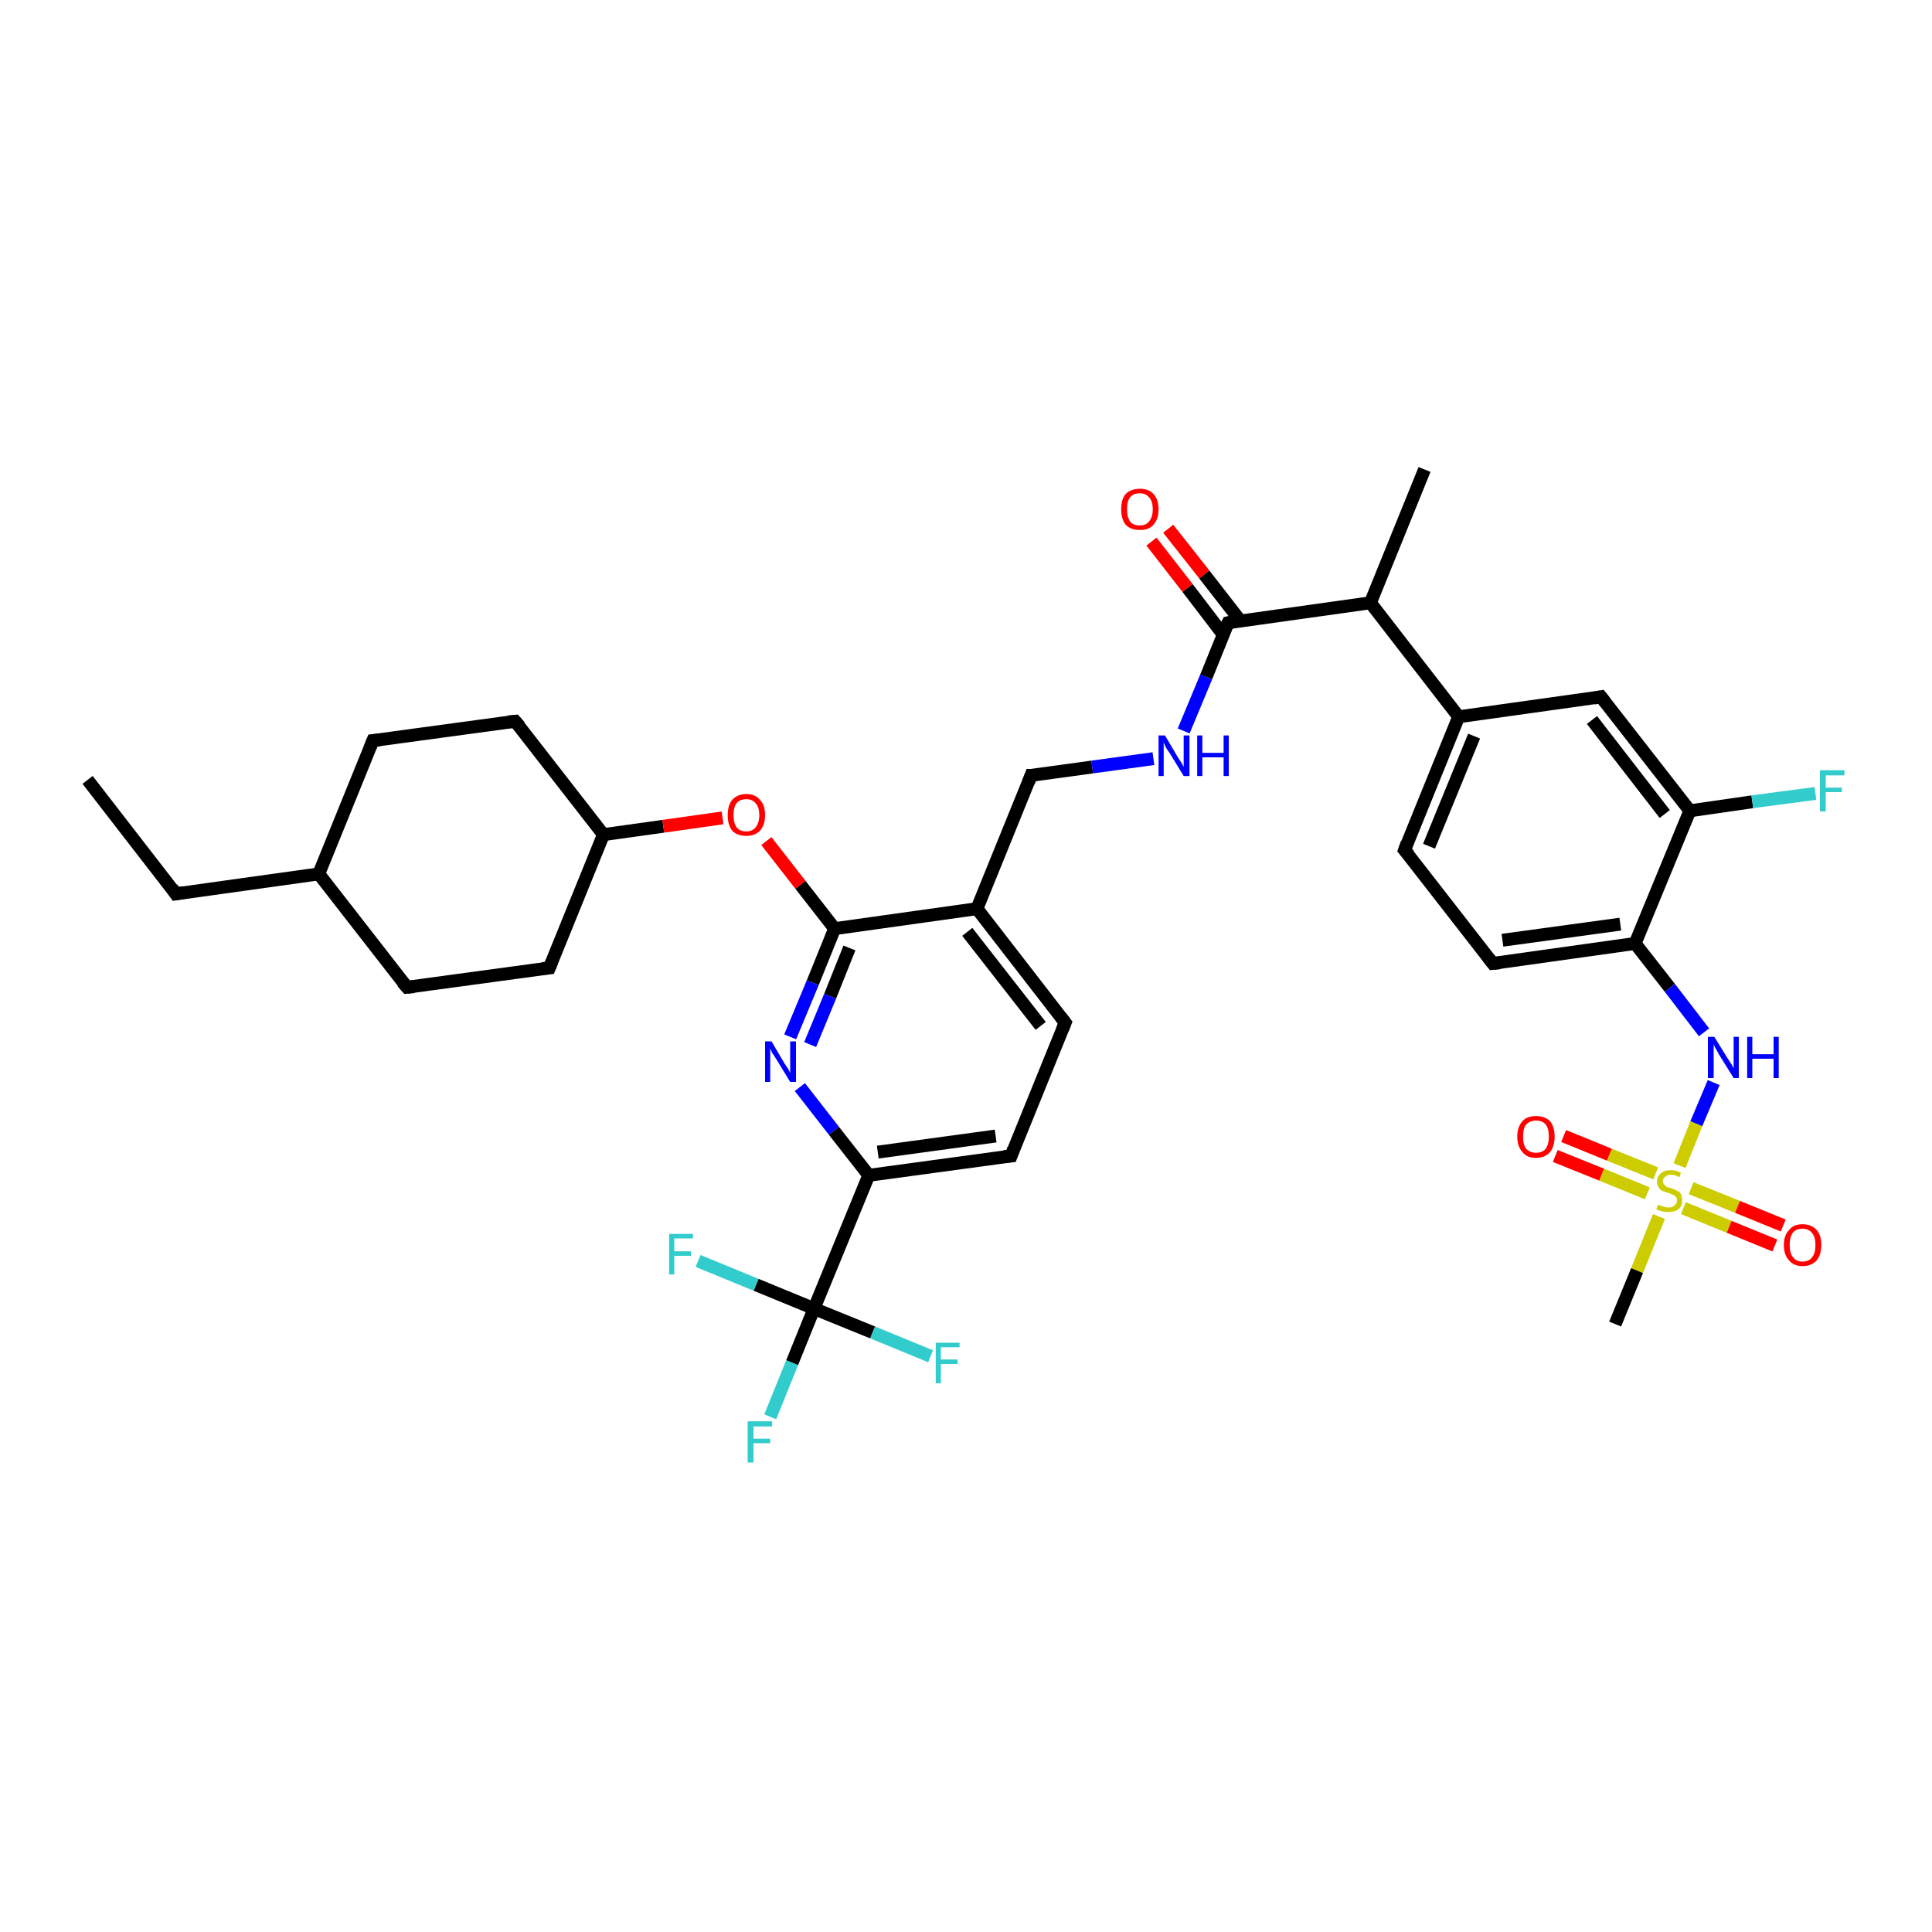 <?xml version='1.0' encoding='iso-8859-1'?>
<svg version='1.1' baseProfile='full'
              xmlns='http://www.w3.org/2000/svg'
                      xmlns:rdkit='http://www.rdkit.org/xml'
                      xmlns:xlink='http://www.w3.org/1999/xlink'
                  xml:space='preserve'
width='300px' height='300px' viewBox='0 0 300 300'>
<!-- END OF HEADER -->
<rect style='opacity:1.0;fill:#FFFFFF;stroke:none' width='300.0' height='300.0' x='0.0' y='0.0'> </rect>
<path class='bond-0 atom-0 atom-1' d='M 13.6,121.1 L 27.3,138.8' style='fill:none;fill-rule:evenodd;stroke:#000000;stroke-width:2.0px;stroke-linecap:butt;stroke-linejoin:miter;stroke-opacity:1' />
<path class='bond-1 atom-1 atom-2' d='M 27.3,138.8 L 49.5,135.7' style='fill:none;fill-rule:evenodd;stroke:#000000;stroke-width:2.0px;stroke-linecap:butt;stroke-linejoin:miter;stroke-opacity:1' />
<path class='bond-2 atom-2 atom-3' d='M 49.5,135.7 L 57.9,115.0' style='fill:none;fill-rule:evenodd;stroke:#000000;stroke-width:2.0px;stroke-linecap:butt;stroke-linejoin:miter;stroke-opacity:1' />
<path class='bond-3 atom-3 atom-4' d='M 57.9,115.0 L 80.0,112.0' style='fill:none;fill-rule:evenodd;stroke:#000000;stroke-width:2.0px;stroke-linecap:butt;stroke-linejoin:miter;stroke-opacity:1' />
<path class='bond-4 atom-4 atom-5' d='M 80.0,112.0 L 93.7,129.6' style='fill:none;fill-rule:evenodd;stroke:#000000;stroke-width:2.0px;stroke-linecap:butt;stroke-linejoin:miter;stroke-opacity:1' />
<path class='bond-5 atom-5 atom-6' d='M 93.7,129.6 L 85.3,150.3' style='fill:none;fill-rule:evenodd;stroke:#000000;stroke-width:2.0px;stroke-linecap:butt;stroke-linejoin:miter;stroke-opacity:1' />
<path class='bond-6 atom-6 atom-7' d='M 85.3,150.3 L 63.2,153.3' style='fill:none;fill-rule:evenodd;stroke:#000000;stroke-width:2.0px;stroke-linecap:butt;stroke-linejoin:miter;stroke-opacity:1' />
<path class='bond-7 atom-5 atom-8' d='M 93.7,129.6 L 103.0,128.3' style='fill:none;fill-rule:evenodd;stroke:#000000;stroke-width:2.0px;stroke-linecap:butt;stroke-linejoin:miter;stroke-opacity:1' />
<path class='bond-7 atom-5 atom-8' d='M 103.0,128.3 L 112.2,127.0' style='fill:none;fill-rule:evenodd;stroke:#FF0000;stroke-width:2.0px;stroke-linecap:butt;stroke-linejoin:miter;stroke-opacity:1' />
<path class='bond-8 atom-8 atom-9' d='M 119.0,130.6 L 124.3,137.4' style='fill:none;fill-rule:evenodd;stroke:#FF0000;stroke-width:2.0px;stroke-linecap:butt;stroke-linejoin:miter;stroke-opacity:1' />
<path class='bond-8 atom-8 atom-9' d='M 124.3,137.4 L 129.6,144.2' style='fill:none;fill-rule:evenodd;stroke:#000000;stroke-width:2.0px;stroke-linecap:butt;stroke-linejoin:miter;stroke-opacity:1' />
<path class='bond-9 atom-9 atom-10' d='M 129.6,144.2 L 126.2,152.6' style='fill:none;fill-rule:evenodd;stroke:#000000;stroke-width:2.0px;stroke-linecap:butt;stroke-linejoin:miter;stroke-opacity:1' />
<path class='bond-9 atom-9 atom-10' d='M 126.2,152.6 L 122.7,161.0' style='fill:none;fill-rule:evenodd;stroke:#0000FF;stroke-width:2.0px;stroke-linecap:butt;stroke-linejoin:miter;stroke-opacity:1' />
<path class='bond-9 atom-9 atom-10' d='M 131.9,147.2 L 128.9,154.7' style='fill:none;fill-rule:evenodd;stroke:#000000;stroke-width:2.0px;stroke-linecap:butt;stroke-linejoin:miter;stroke-opacity:1' />
<path class='bond-9 atom-9 atom-10' d='M 128.9,154.7 L 125.8,162.2' style='fill:none;fill-rule:evenodd;stroke:#0000FF;stroke-width:2.0px;stroke-linecap:butt;stroke-linejoin:miter;stroke-opacity:1' />
<path class='bond-10 atom-10 atom-11' d='M 124.2,168.8 L 129.5,175.6' style='fill:none;fill-rule:evenodd;stroke:#0000FF;stroke-width:2.0px;stroke-linecap:butt;stroke-linejoin:miter;stroke-opacity:1' />
<path class='bond-10 atom-10 atom-11' d='M 129.5,175.6 L 134.9,182.5' style='fill:none;fill-rule:evenodd;stroke:#000000;stroke-width:2.0px;stroke-linecap:butt;stroke-linejoin:miter;stroke-opacity:1' />
<path class='bond-11 atom-11 atom-12' d='M 134.9,182.5 L 157.0,179.5' style='fill:none;fill-rule:evenodd;stroke:#000000;stroke-width:2.0px;stroke-linecap:butt;stroke-linejoin:miter;stroke-opacity:1' />
<path class='bond-11 atom-11 atom-12' d='M 136.3,178.9 L 154.6,176.4' style='fill:none;fill-rule:evenodd;stroke:#000000;stroke-width:2.0px;stroke-linecap:butt;stroke-linejoin:miter;stroke-opacity:1' />
<path class='bond-12 atom-12 atom-13' d='M 157.0,179.5 L 165.4,158.8' style='fill:none;fill-rule:evenodd;stroke:#000000;stroke-width:2.0px;stroke-linecap:butt;stroke-linejoin:miter;stroke-opacity:1' />
<path class='bond-13 atom-13 atom-14' d='M 165.4,158.8 L 151.7,141.1' style='fill:none;fill-rule:evenodd;stroke:#000000;stroke-width:2.0px;stroke-linecap:butt;stroke-linejoin:miter;stroke-opacity:1' />
<path class='bond-13 atom-13 atom-14' d='M 161.6,159.3 L 150.2,144.7' style='fill:none;fill-rule:evenodd;stroke:#000000;stroke-width:2.0px;stroke-linecap:butt;stroke-linejoin:miter;stroke-opacity:1' />
<path class='bond-14 atom-14 atom-15' d='M 151.7,141.1 L 160.1,120.4' style='fill:none;fill-rule:evenodd;stroke:#000000;stroke-width:2.0px;stroke-linecap:butt;stroke-linejoin:miter;stroke-opacity:1' />
<path class='bond-15 atom-15 atom-16' d='M 160.1,120.4 L 169.6,119.1' style='fill:none;fill-rule:evenodd;stroke:#000000;stroke-width:2.0px;stroke-linecap:butt;stroke-linejoin:miter;stroke-opacity:1' />
<path class='bond-15 atom-15 atom-16' d='M 169.6,119.1 L 179.1,117.8' style='fill:none;fill-rule:evenodd;stroke:#0000FF;stroke-width:2.0px;stroke-linecap:butt;stroke-linejoin:miter;stroke-opacity:1' />
<path class='bond-16 atom-16 atom-17' d='M 183.8,113.5 L 187.3,105.1' style='fill:none;fill-rule:evenodd;stroke:#0000FF;stroke-width:2.0px;stroke-linecap:butt;stroke-linejoin:miter;stroke-opacity:1' />
<path class='bond-16 atom-16 atom-17' d='M 187.3,105.1 L 190.7,96.7' style='fill:none;fill-rule:evenodd;stroke:#000000;stroke-width:2.0px;stroke-linecap:butt;stroke-linejoin:miter;stroke-opacity:1' />
<path class='bond-17 atom-17 atom-18' d='M 192.6,96.4 L 187.0,89.2' style='fill:none;fill-rule:evenodd;stroke:#000000;stroke-width:2.0px;stroke-linecap:butt;stroke-linejoin:miter;stroke-opacity:1' />
<path class='bond-17 atom-17 atom-18' d='M 187.0,89.2 L 181.4,82.1' style='fill:none;fill-rule:evenodd;stroke:#FF0000;stroke-width:2.0px;stroke-linecap:butt;stroke-linejoin:miter;stroke-opacity:1' />
<path class='bond-17 atom-17 atom-18' d='M 189.9,98.5 L 184.4,91.3' style='fill:none;fill-rule:evenodd;stroke:#000000;stroke-width:2.0px;stroke-linecap:butt;stroke-linejoin:miter;stroke-opacity:1' />
<path class='bond-17 atom-17 atom-18' d='M 184.4,91.3 L 178.8,84.1' style='fill:none;fill-rule:evenodd;stroke:#FF0000;stroke-width:2.0px;stroke-linecap:butt;stroke-linejoin:miter;stroke-opacity:1' />
<path class='bond-18 atom-17 atom-19' d='M 190.7,96.7 L 212.8,93.6' style='fill:none;fill-rule:evenodd;stroke:#000000;stroke-width:2.0px;stroke-linecap:butt;stroke-linejoin:miter;stroke-opacity:1' />
<path class='bond-19 atom-19 atom-20' d='M 212.8,93.6 L 221.2,72.9' style='fill:none;fill-rule:evenodd;stroke:#000000;stroke-width:2.0px;stroke-linecap:butt;stroke-linejoin:miter;stroke-opacity:1' />
<path class='bond-20 atom-19 atom-21' d='M 212.8,93.6 L 226.5,111.3' style='fill:none;fill-rule:evenodd;stroke:#000000;stroke-width:2.0px;stroke-linecap:butt;stroke-linejoin:miter;stroke-opacity:1' />
<path class='bond-21 atom-21 atom-22' d='M 226.5,111.3 L 218.1,132.0' style='fill:none;fill-rule:evenodd;stroke:#000000;stroke-width:2.0px;stroke-linecap:butt;stroke-linejoin:miter;stroke-opacity:1' />
<path class='bond-21 atom-21 atom-22' d='M 228.9,114.3 L 221.9,131.4' style='fill:none;fill-rule:evenodd;stroke:#000000;stroke-width:2.0px;stroke-linecap:butt;stroke-linejoin:miter;stroke-opacity:1' />
<path class='bond-22 atom-22 atom-23' d='M 218.1,132.0 L 231.8,149.6' style='fill:none;fill-rule:evenodd;stroke:#000000;stroke-width:2.0px;stroke-linecap:butt;stroke-linejoin:miter;stroke-opacity:1' />
<path class='bond-23 atom-23 atom-24' d='M 231.8,149.6 L 253.9,146.5' style='fill:none;fill-rule:evenodd;stroke:#000000;stroke-width:2.0px;stroke-linecap:butt;stroke-linejoin:miter;stroke-opacity:1' />
<path class='bond-23 atom-23 atom-24' d='M 233.3,146.0 L 251.6,143.5' style='fill:none;fill-rule:evenodd;stroke:#000000;stroke-width:2.0px;stroke-linecap:butt;stroke-linejoin:miter;stroke-opacity:1' />
<path class='bond-24 atom-24 atom-25' d='M 253.9,146.5 L 259.3,153.4' style='fill:none;fill-rule:evenodd;stroke:#000000;stroke-width:2.0px;stroke-linecap:butt;stroke-linejoin:miter;stroke-opacity:1' />
<path class='bond-24 atom-24 atom-25' d='M 259.3,153.4 L 264.6,160.3' style='fill:none;fill-rule:evenodd;stroke:#0000FF;stroke-width:2.0px;stroke-linecap:butt;stroke-linejoin:miter;stroke-opacity:1' />
<path class='bond-25 atom-25 atom-26' d='M 266.1,168.1 L 263.4,174.5' style='fill:none;fill-rule:evenodd;stroke:#0000FF;stroke-width:2.0px;stroke-linecap:butt;stroke-linejoin:miter;stroke-opacity:1' />
<path class='bond-25 atom-25 atom-26' d='M 263.4,174.5 L 260.8,181.0' style='fill:none;fill-rule:evenodd;stroke:#CCCC00;stroke-width:2.0px;stroke-linecap:butt;stroke-linejoin:miter;stroke-opacity:1' />
<path class='bond-26 atom-26 atom-27' d='M 257.6,188.9 L 254.2,197.3' style='fill:none;fill-rule:evenodd;stroke:#CCCC00;stroke-width:2.0px;stroke-linecap:butt;stroke-linejoin:miter;stroke-opacity:1' />
<path class='bond-26 atom-26 atom-27' d='M 254.2,197.3 L 250.8,205.6' style='fill:none;fill-rule:evenodd;stroke:#000000;stroke-width:2.0px;stroke-linecap:butt;stroke-linejoin:miter;stroke-opacity:1' />
<path class='bond-27 atom-26 atom-28' d='M 257.1,182.2 L 249.9,179.3' style='fill:none;fill-rule:evenodd;stroke:#CCCC00;stroke-width:2.0px;stroke-linecap:butt;stroke-linejoin:miter;stroke-opacity:1' />
<path class='bond-27 atom-26 atom-28' d='M 249.9,179.3 L 242.8,176.4' style='fill:none;fill-rule:evenodd;stroke:#FF0000;stroke-width:2.0px;stroke-linecap:butt;stroke-linejoin:miter;stroke-opacity:1' />
<path class='bond-27 atom-26 atom-28' d='M 255.8,185.3 L 248.7,182.4' style='fill:none;fill-rule:evenodd;stroke:#CCCC00;stroke-width:2.0px;stroke-linecap:butt;stroke-linejoin:miter;stroke-opacity:1' />
<path class='bond-27 atom-26 atom-28' d='M 248.7,182.4 L 241.5,179.5' style='fill:none;fill-rule:evenodd;stroke:#FF0000;stroke-width:2.0px;stroke-linecap:butt;stroke-linejoin:miter;stroke-opacity:1' />
<path class='bond-28 atom-26 atom-29' d='M 261.4,187.6 L 268.5,190.5' style='fill:none;fill-rule:evenodd;stroke:#CCCC00;stroke-width:2.0px;stroke-linecap:butt;stroke-linejoin:miter;stroke-opacity:1' />
<path class='bond-28 atom-26 atom-29' d='M 268.5,190.5 L 275.6,193.4' style='fill:none;fill-rule:evenodd;stroke:#FF0000;stroke-width:2.0px;stroke-linecap:butt;stroke-linejoin:miter;stroke-opacity:1' />
<path class='bond-28 atom-26 atom-29' d='M 262.6,184.5 L 269.8,187.4' style='fill:none;fill-rule:evenodd;stroke:#CCCC00;stroke-width:2.0px;stroke-linecap:butt;stroke-linejoin:miter;stroke-opacity:1' />
<path class='bond-28 atom-26 atom-29' d='M 269.8,187.4 L 276.9,190.3' style='fill:none;fill-rule:evenodd;stroke:#FF0000;stroke-width:2.0px;stroke-linecap:butt;stroke-linejoin:miter;stroke-opacity:1' />
<path class='bond-29 atom-24 atom-30' d='M 253.9,146.5 L 262.4,125.9' style='fill:none;fill-rule:evenodd;stroke:#000000;stroke-width:2.0px;stroke-linecap:butt;stroke-linejoin:miter;stroke-opacity:1' />
<path class='bond-30 atom-30 atom-31' d='M 262.4,125.9 L 272.1,124.5' style='fill:none;fill-rule:evenodd;stroke:#000000;stroke-width:2.0px;stroke-linecap:butt;stroke-linejoin:miter;stroke-opacity:1' />
<path class='bond-30 atom-30 atom-31' d='M 272.1,124.5 L 281.9,123.2' style='fill:none;fill-rule:evenodd;stroke:#33CCCC;stroke-width:2.0px;stroke-linecap:butt;stroke-linejoin:miter;stroke-opacity:1' />
<path class='bond-31 atom-30 atom-32' d='M 262.4,125.9 L 248.6,108.2' style='fill:none;fill-rule:evenodd;stroke:#000000;stroke-width:2.0px;stroke-linecap:butt;stroke-linejoin:miter;stroke-opacity:1' />
<path class='bond-31 atom-30 atom-32' d='M 258.5,126.4 L 247.2,111.8' style='fill:none;fill-rule:evenodd;stroke:#000000;stroke-width:2.0px;stroke-linecap:butt;stroke-linejoin:miter;stroke-opacity:1' />
<path class='bond-32 atom-11 atom-33' d='M 134.9,182.5 L 126.4,203.2' style='fill:none;fill-rule:evenodd;stroke:#000000;stroke-width:2.0px;stroke-linecap:butt;stroke-linejoin:miter;stroke-opacity:1' />
<path class='bond-33 atom-33 atom-34' d='M 126.4,203.2 L 123.0,211.6' style='fill:none;fill-rule:evenodd;stroke:#000000;stroke-width:2.0px;stroke-linecap:butt;stroke-linejoin:miter;stroke-opacity:1' />
<path class='bond-33 atom-33 atom-34' d='M 123.0,211.6 L 119.6,220.0' style='fill:none;fill-rule:evenodd;stroke:#33CCCC;stroke-width:2.0px;stroke-linecap:butt;stroke-linejoin:miter;stroke-opacity:1' />
<path class='bond-34 atom-33 atom-35' d='M 126.4,203.2 L 117.4,199.5' style='fill:none;fill-rule:evenodd;stroke:#000000;stroke-width:2.0px;stroke-linecap:butt;stroke-linejoin:miter;stroke-opacity:1' />
<path class='bond-34 atom-33 atom-35' d='M 117.4,199.5 L 108.4,195.8' style='fill:none;fill-rule:evenodd;stroke:#33CCCC;stroke-width:2.0px;stroke-linecap:butt;stroke-linejoin:miter;stroke-opacity:1' />
<path class='bond-35 atom-33 atom-36' d='M 126.4,203.2 L 135.5,206.9' style='fill:none;fill-rule:evenodd;stroke:#000000;stroke-width:2.0px;stroke-linecap:butt;stroke-linejoin:miter;stroke-opacity:1' />
<path class='bond-35 atom-33 atom-36' d='M 135.5,206.9 L 144.5,210.6' style='fill:none;fill-rule:evenodd;stroke:#33CCCC;stroke-width:2.0px;stroke-linecap:butt;stroke-linejoin:miter;stroke-opacity:1' />
<path class='bond-36 atom-7 atom-2' d='M 63.2,153.3 L 49.5,135.7' style='fill:none;fill-rule:evenodd;stroke:#000000;stroke-width:2.0px;stroke-linecap:butt;stroke-linejoin:miter;stroke-opacity:1' />
<path class='bond-37 atom-14 atom-9' d='M 151.7,141.1 L 129.6,144.2' style='fill:none;fill-rule:evenodd;stroke:#000000;stroke-width:2.0px;stroke-linecap:butt;stroke-linejoin:miter;stroke-opacity:1' />
<path class='bond-38 atom-32 atom-21' d='M 248.6,108.2 L 226.5,111.3' style='fill:none;fill-rule:evenodd;stroke:#000000;stroke-width:2.0px;stroke-linecap:butt;stroke-linejoin:miter;stroke-opacity:1' />
<path d='M 26.7,137.9 L 27.3,138.8 L 28.5,138.6' style='fill:none;stroke:#000000;stroke-width:2.0px;stroke-linecap:butt;stroke-linejoin:miter;stroke-opacity:1;' />
<path d='M 57.5,116.0 L 57.9,115.0 L 59.0,114.9' style='fill:none;stroke:#000000;stroke-width:2.0px;stroke-linecap:butt;stroke-linejoin:miter;stroke-opacity:1;' />
<path d='M 78.9,112.1 L 80.0,112.0 L 80.7,112.8' style='fill:none;stroke:#000000;stroke-width:2.0px;stroke-linecap:butt;stroke-linejoin:miter;stroke-opacity:1;' />
<path d='M 85.7,149.3 L 85.3,150.3 L 84.2,150.4' style='fill:none;stroke:#000000;stroke-width:2.0px;stroke-linecap:butt;stroke-linejoin:miter;stroke-opacity:1;' />
<path d='M 64.3,153.2 L 63.2,153.3 L 62.5,152.5' style='fill:none;stroke:#000000;stroke-width:2.0px;stroke-linecap:butt;stroke-linejoin:miter;stroke-opacity:1;' />
<path d='M 155.9,179.6 L 157.0,179.5 L 157.4,178.4' style='fill:none;stroke:#000000;stroke-width:2.0px;stroke-linecap:butt;stroke-linejoin:miter;stroke-opacity:1;' />
<path d='M 165.0,159.8 L 165.4,158.8 L 164.7,157.9' style='fill:none;stroke:#000000;stroke-width:2.0px;stroke-linecap:butt;stroke-linejoin:miter;stroke-opacity:1;' />
<path d='M 159.7,121.5 L 160.1,120.4 L 160.6,120.4' style='fill:none;stroke:#000000;stroke-width:2.0px;stroke-linecap:butt;stroke-linejoin:miter;stroke-opacity:1;' />
<path d='M 190.5,97.1 L 190.7,96.7 L 191.8,96.5' style='fill:none;stroke:#000000;stroke-width:2.0px;stroke-linecap:butt;stroke-linejoin:miter;stroke-opacity:1;' />
<path d='M 218.5,130.9 L 218.1,132.0 L 218.8,132.8' style='fill:none;stroke:#000000;stroke-width:2.0px;stroke-linecap:butt;stroke-linejoin:miter;stroke-opacity:1;' />
<path d='M 231.1,148.7 L 231.8,149.6 L 232.9,149.5' style='fill:none;stroke:#000000;stroke-width:2.0px;stroke-linecap:butt;stroke-linejoin:miter;stroke-opacity:1;' />
<path d='M 249.3,109.1 L 248.6,108.2 L 247.5,108.4' style='fill:none;stroke:#000000;stroke-width:2.0px;stroke-linecap:butt;stroke-linejoin:miter;stroke-opacity:1;' />
<path class='atom-8' d='M 113.0 126.6
Q 113.0 125.0, 113.7 124.2
Q 114.5 123.3, 115.9 123.3
Q 117.3 123.3, 118.0 124.2
Q 118.8 125.0, 118.8 126.6
Q 118.8 128.1, 118.0 129.0
Q 117.2 129.8, 115.9 129.8
Q 114.5 129.8, 113.7 129.0
Q 113.0 128.1, 113.0 126.6
M 115.9 129.1
Q 116.8 129.1, 117.3 128.5
Q 117.9 127.8, 117.9 126.6
Q 117.9 125.3, 117.3 124.7
Q 116.8 124.1, 115.9 124.1
Q 114.9 124.1, 114.4 124.7
Q 113.9 125.3, 113.9 126.6
Q 113.9 127.8, 114.4 128.5
Q 114.9 129.1, 115.9 129.1
' fill='#FF0000'/>
<path class='atom-10' d='M 119.8 161.7
L 121.8 165.1
Q 122.0 165.4, 122.4 166.0
Q 122.7 166.6, 122.7 166.6
L 122.7 161.7
L 123.6 161.7
L 123.6 168.0
L 122.7 168.0
L 120.5 164.4
Q 120.2 163.9, 119.9 163.5
Q 119.7 163.0, 119.6 162.8
L 119.6 168.0
L 118.8 168.0
L 118.8 161.7
L 119.8 161.7
' fill='#0000FF'/>
<path class='atom-16' d='M 180.9 114.2
L 182.9 117.6
Q 183.1 117.9, 183.5 118.5
Q 183.8 119.1, 183.8 119.1
L 183.8 114.2
L 184.7 114.2
L 184.7 120.5
L 183.8 120.5
L 181.6 116.9
Q 181.3 116.5, 181.0 116.0
Q 180.8 115.5, 180.7 115.3
L 180.7 120.5
L 179.9 120.5
L 179.9 114.2
L 180.9 114.2
' fill='#0000FF'/>
<path class='atom-16' d='M 185.9 114.2
L 186.7 114.2
L 186.7 116.9
L 190.0 116.9
L 190.0 114.2
L 190.8 114.2
L 190.8 120.5
L 190.0 120.5
L 190.0 117.6
L 186.7 117.6
L 186.7 120.5
L 185.9 120.5
L 185.9 114.2
' fill='#0000FF'/>
<path class='atom-18' d='M 174.1 79.1
Q 174.1 77.5, 174.8 76.7
Q 175.6 75.9, 177.0 75.9
Q 178.4 75.9, 179.1 76.7
Q 179.9 77.5, 179.9 79.1
Q 179.9 80.6, 179.1 81.5
Q 178.4 82.3, 177.0 82.3
Q 175.6 82.3, 174.8 81.5
Q 174.1 80.6, 174.1 79.1
M 177.0 81.6
Q 177.9 81.6, 178.4 81.0
Q 179.0 80.3, 179.0 79.1
Q 179.0 77.8, 178.4 77.2
Q 177.9 76.6, 177.0 76.6
Q 176.0 76.6, 175.5 77.2
Q 175.0 77.8, 175.0 79.1
Q 175.0 80.3, 175.5 81.0
Q 176.0 81.6, 177.0 81.6
' fill='#FF0000'/>
<path class='atom-25' d='M 266.2 161.0
L 268.3 164.4
Q 268.5 164.7, 268.9 165.3
Q 269.2 165.9, 269.2 165.9
L 269.2 161.0
L 270.0 161.0
L 270.0 167.4
L 269.2 167.4
L 266.9 163.7
Q 266.7 163.3, 266.4 162.8
Q 266.1 162.3, 266.1 162.1
L 266.1 167.4
L 265.2 167.4
L 265.2 161.0
L 266.2 161.0
' fill='#0000FF'/>
<path class='atom-25' d='M 271.3 161.0
L 272.1 161.0
L 272.1 163.7
L 275.4 163.7
L 275.4 161.0
L 276.2 161.0
L 276.2 167.4
L 275.4 167.4
L 275.4 164.4
L 272.1 164.4
L 272.1 167.4
L 271.3 167.4
L 271.3 161.0
' fill='#0000FF'/>
<path class='atom-26' d='M 257.4 187.1
Q 257.5 187.1, 257.8 187.2
Q 258.1 187.3, 258.4 187.4
Q 258.7 187.5, 259.1 187.5
Q 259.7 187.5, 260.0 187.2
Q 260.4 186.9, 260.4 186.4
Q 260.4 186.0, 260.2 185.8
Q 260.0 185.6, 259.7 185.5
Q 259.5 185.4, 259.0 185.2
Q 258.5 185.1, 258.1 184.9
Q 257.8 184.8, 257.6 184.4
Q 257.3 184.1, 257.3 183.5
Q 257.3 182.7, 257.9 182.2
Q 258.4 181.7, 259.5 181.7
Q 260.2 181.7, 261.0 182.1
L 260.8 182.8
Q 260.1 182.4, 259.5 182.4
Q 258.9 182.4, 258.6 182.7
Q 258.2 183.0, 258.2 183.4
Q 258.2 183.7, 258.4 183.9
Q 258.6 184.1, 258.8 184.3
Q 259.1 184.4, 259.5 184.5
Q 260.1 184.7, 260.4 184.9
Q 260.8 185.0, 261.0 185.4
Q 261.2 185.8, 261.2 186.4
Q 261.2 187.3, 260.7 187.7
Q 260.1 188.2, 259.1 188.2
Q 258.5 188.2, 258.1 188.1
Q 257.7 188.0, 257.2 187.8
L 257.4 187.1
' fill='#CCCC00'/>
<path class='atom-28' d='M 235.6 176.5
Q 235.6 175.0, 236.4 174.1
Q 237.1 173.3, 238.5 173.3
Q 239.9 173.3, 240.7 174.1
Q 241.4 175.0, 241.4 176.5
Q 241.4 178.0, 240.7 178.9
Q 239.9 179.8, 238.5 179.8
Q 237.1 179.8, 236.4 178.9
Q 235.6 178.0, 235.6 176.5
M 238.5 179.0
Q 239.5 179.0, 240.0 178.4
Q 240.5 177.7, 240.5 176.5
Q 240.5 175.2, 240.0 174.6
Q 239.5 174.0, 238.5 174.0
Q 237.6 174.0, 237.0 174.6
Q 236.5 175.2, 236.5 176.5
Q 236.5 177.8, 237.0 178.4
Q 237.6 179.0, 238.5 179.0
' fill='#FF0000'/>
<path class='atom-29' d='M 277.0 193.3
Q 277.0 191.8, 277.8 191.0
Q 278.5 190.1, 279.9 190.1
Q 281.3 190.1, 282.1 191.0
Q 282.8 191.8, 282.8 193.3
Q 282.8 194.9, 282.1 195.7
Q 281.3 196.6, 279.9 196.6
Q 278.5 196.6, 277.8 195.7
Q 277.0 194.9, 277.0 193.3
M 279.9 195.9
Q 280.9 195.9, 281.4 195.2
Q 281.9 194.6, 281.9 193.3
Q 281.9 192.1, 281.4 191.5
Q 280.9 190.8, 279.9 190.8
Q 278.9 190.8, 278.4 191.4
Q 277.9 192.1, 277.9 193.3
Q 277.9 194.6, 278.4 195.2
Q 278.9 195.9, 279.9 195.9
' fill='#FF0000'/>
<path class='atom-31' d='M 282.6 119.6
L 286.4 119.6
L 286.4 120.4
L 283.5 120.4
L 283.5 122.3
L 286.0 122.3
L 286.0 123.0
L 283.5 123.0
L 283.5 126.0
L 282.6 126.0
L 282.6 119.6
' fill='#33CCCC'/>
<path class='atom-34' d='M 116.1 220.7
L 119.9 220.7
L 119.9 221.5
L 117.0 221.5
L 117.0 223.4
L 119.6 223.4
L 119.6 224.1
L 117.0 224.1
L 117.0 227.1
L 116.1 227.1
L 116.1 220.7
' fill='#33CCCC'/>
<path class='atom-35' d='M 103.9 191.6
L 107.6 191.6
L 107.6 192.3
L 104.7 192.3
L 104.7 194.3
L 107.3 194.3
L 107.3 195.0
L 104.7 195.0
L 104.7 197.9
L 103.9 197.9
L 103.9 191.6
' fill='#33CCCC'/>
<path class='atom-36' d='M 145.3 208.5
L 149.0 208.5
L 149.0 209.2
L 146.1 209.2
L 146.1 211.1
L 148.7 211.1
L 148.7 211.8
L 146.1 211.8
L 146.1 214.8
L 145.3 214.8
L 145.3 208.5
' fill='#33CCCC'/>
</svg>
